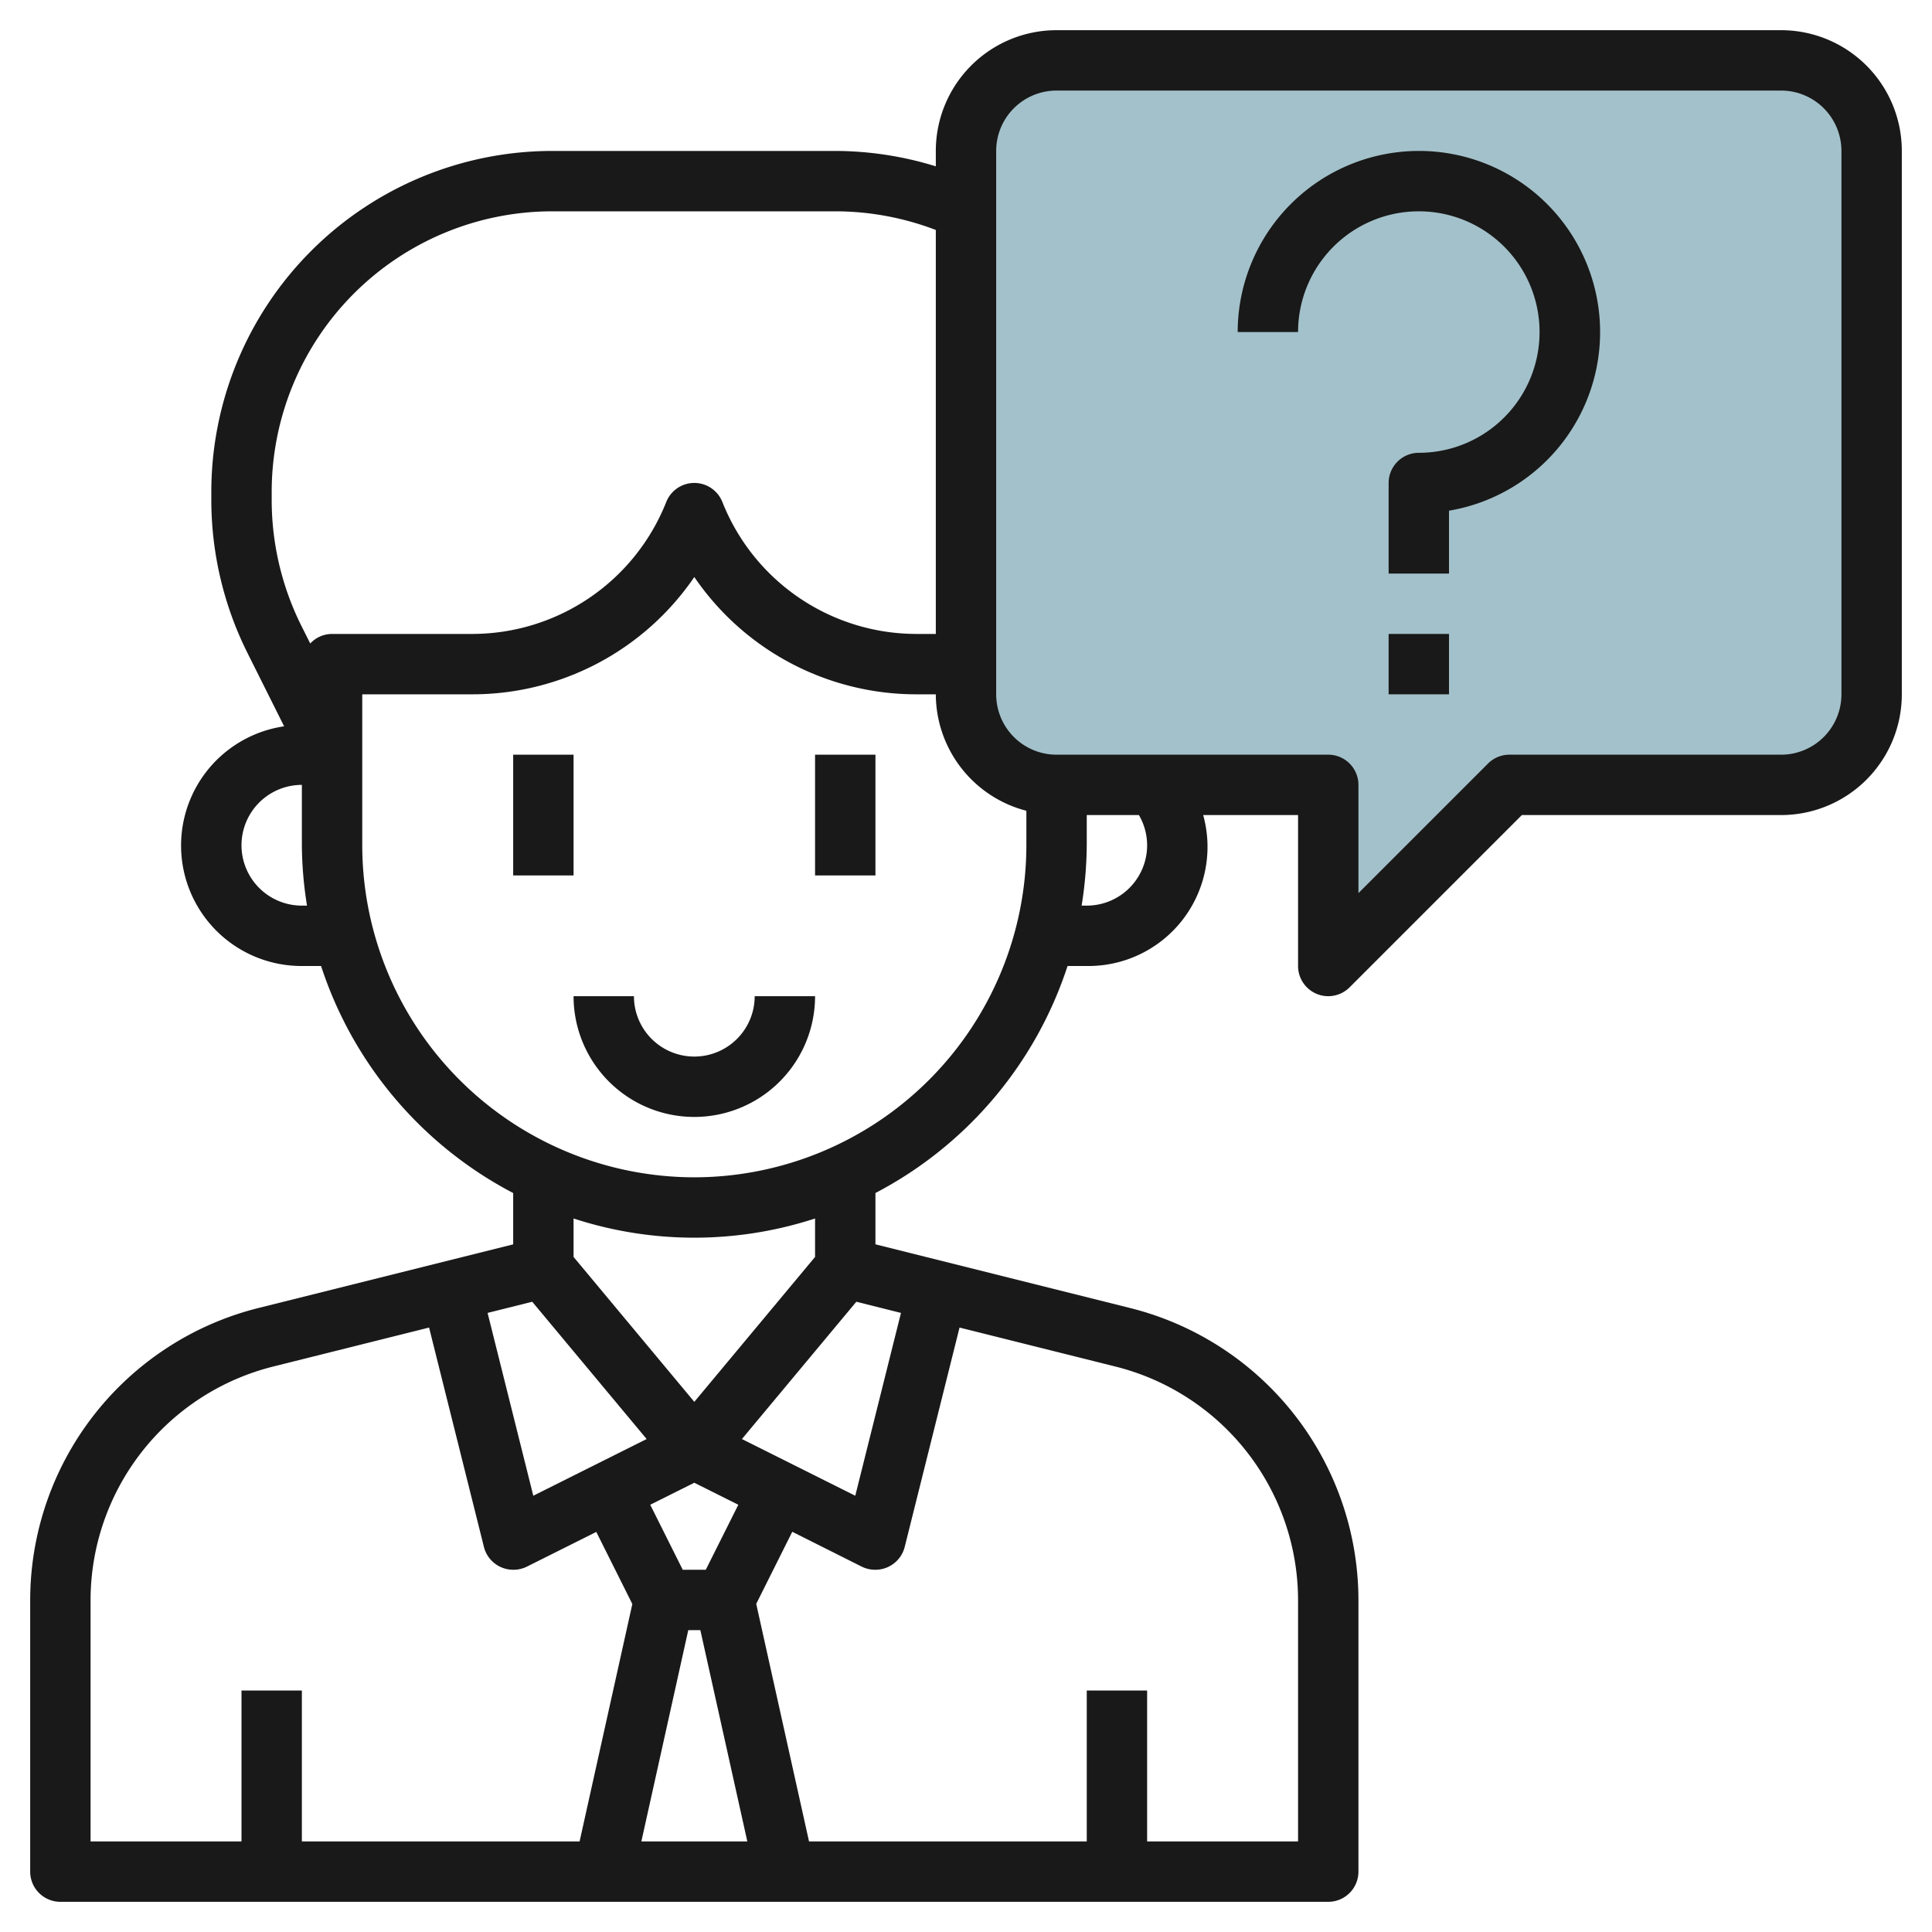 <svg id="Layer_3" height="512" viewBox="0 0 64 64" width="512" xmlns="http://www.w3.org/2000/svg" data-name="Layer 3"><path d="m32 23v-18a3 3 0 0 1 3-3h24a3 3 0 0 1 3 3v18a3 3 0 0 1 -3 3h-9l-6 6v-6h-9a3 3 0 0 1 -3-3z" fill="#a3c1ca"/><g fill="#191919"><path d="m17 25h2v4h-2z"/><path d="m27 25h2v4h-2z"/><path d="m23 35a2 2 0 0 1 -2-2h-2a4 4 0 0 0 8 0h-2a2 2 0 0 1 -2 2z"/><path d="m59 1h-24a4 4 0 0 0 -4 4v.51a11.358 11.358 0 0 0 -3.3-.51h-9.4a11.3 11.3 0 0 0 -11.3 11.3v.267a11.366 11.366 0 0 0 1.193 5.054l1.219 2.439a3.991 3.991 0 0 0 .588 7.94h.636a13.058 13.058 0 0 0 6.364 7.521v1.7l-8.425 2.105a9.984 9.984 0 0 0 -7.575 9.701v8.973a1 1 0 0 0 1 1h42a1 1 0 0 0 1-1v-8.973a9.984 9.984 0 0 0 -7.575-9.7l-8.425-2.107v-1.7a13.058 13.058 0 0 0 6.364-7.52h.636a3.946 3.946 0 0 0 3.857-5h3.143v5a1 1 0 0 0 1.707.707l5.707-5.707h8.586a4 4 0 0 0 4-4v-18a4 4 0 0 0 -4-4zm-50 15.3a9.3 9.3 0 0 1 9.3-9.3h9.4a9.349 9.349 0 0 1 3.3.618v13.382h-.615a6.92 6.92 0 0 1 -6.456-4.372 1 1 0 0 0 -1.858 0 6.92 6.92 0 0 1 -6.456 4.372h-4.615a.99.99 0 0 0 -.723.317l-.295-.589a9.347 9.347 0 0 1 -.982-4.16zm1 13.7a2 2 0 0 1 0-4v2a13.056 13.056 0 0 0 .17 2zm18.367 13.122 1.479.37-1.514 6.056-3.755-1.878zm-5.567 10.878h.4l1.556 7h-3.51zm.58-2h-.764l-1.076-2.153 1.46-.729 1.458.729zm-5.714-2.452-1.514-6.056 1.479-.37 3.79 4.548zm-14.666 3.479a7.987 7.987 0 0 1 6.06-7.761l5.154-1.289 1.816 7.265a1 1 0 0 0 .552.666.986.986 0 0 0 .418.092 1 1 0 0 0 .447-.1l2.306-1.153 1.194 2.388-1.747 7.865h-9.2v-5h-2v5h-5zm40 0v7.973h-5v-5h-2v5h-9.2l-1.749-7.87 1.194-2.388 2.308 1.158a1 1 0 0 0 .447.1.986.986 0 0 0 .418-.092 1 1 0 0 0 .552-.666l1.816-7.265 5.154 1.289a7.987 7.987 0 0 1 6.06 7.761zm-16-11.389-4 4.8-4-4.8v-1.274a12.9 12.9 0 0 0 8 0zm-4-2.638a11.013 11.013 0 0 1 -11-11v-5h3.615a8.9 8.9 0 0 0 7.385-3.885 8.9 8.9 0 0 0 7.385 3.885h.615a4 4 0 0 0 3 3.858v1.142a11.013 11.013 0 0 1 -11 11zm15-11a2 2 0 0 1 -2 2h-.17a13.056 13.056 0 0 0 .17-2v-1h1.728a1.993 1.993 0 0 1 .272 1zm23-5a2 2 0 0 1 -2 2h-9a1 1 0 0 0 -.707.293l-4.293 4.293v-3.586a1 1 0 0 0 -1-1h-9a2 2 0 0 1 -2-2v-18a2 2 0 0 1 2-2h24a2 2 0 0 1 2 2z"/><path d="m47 5a6.006 6.006 0 0 0 -6 6h2a4 4 0 1 1 4 4 1 1 0 0 0 -1 1v3h2v-2.083a6 6 0 0 0 -1-11.917z"/><path d="m46 21h2v2h-2z"/></g></svg>